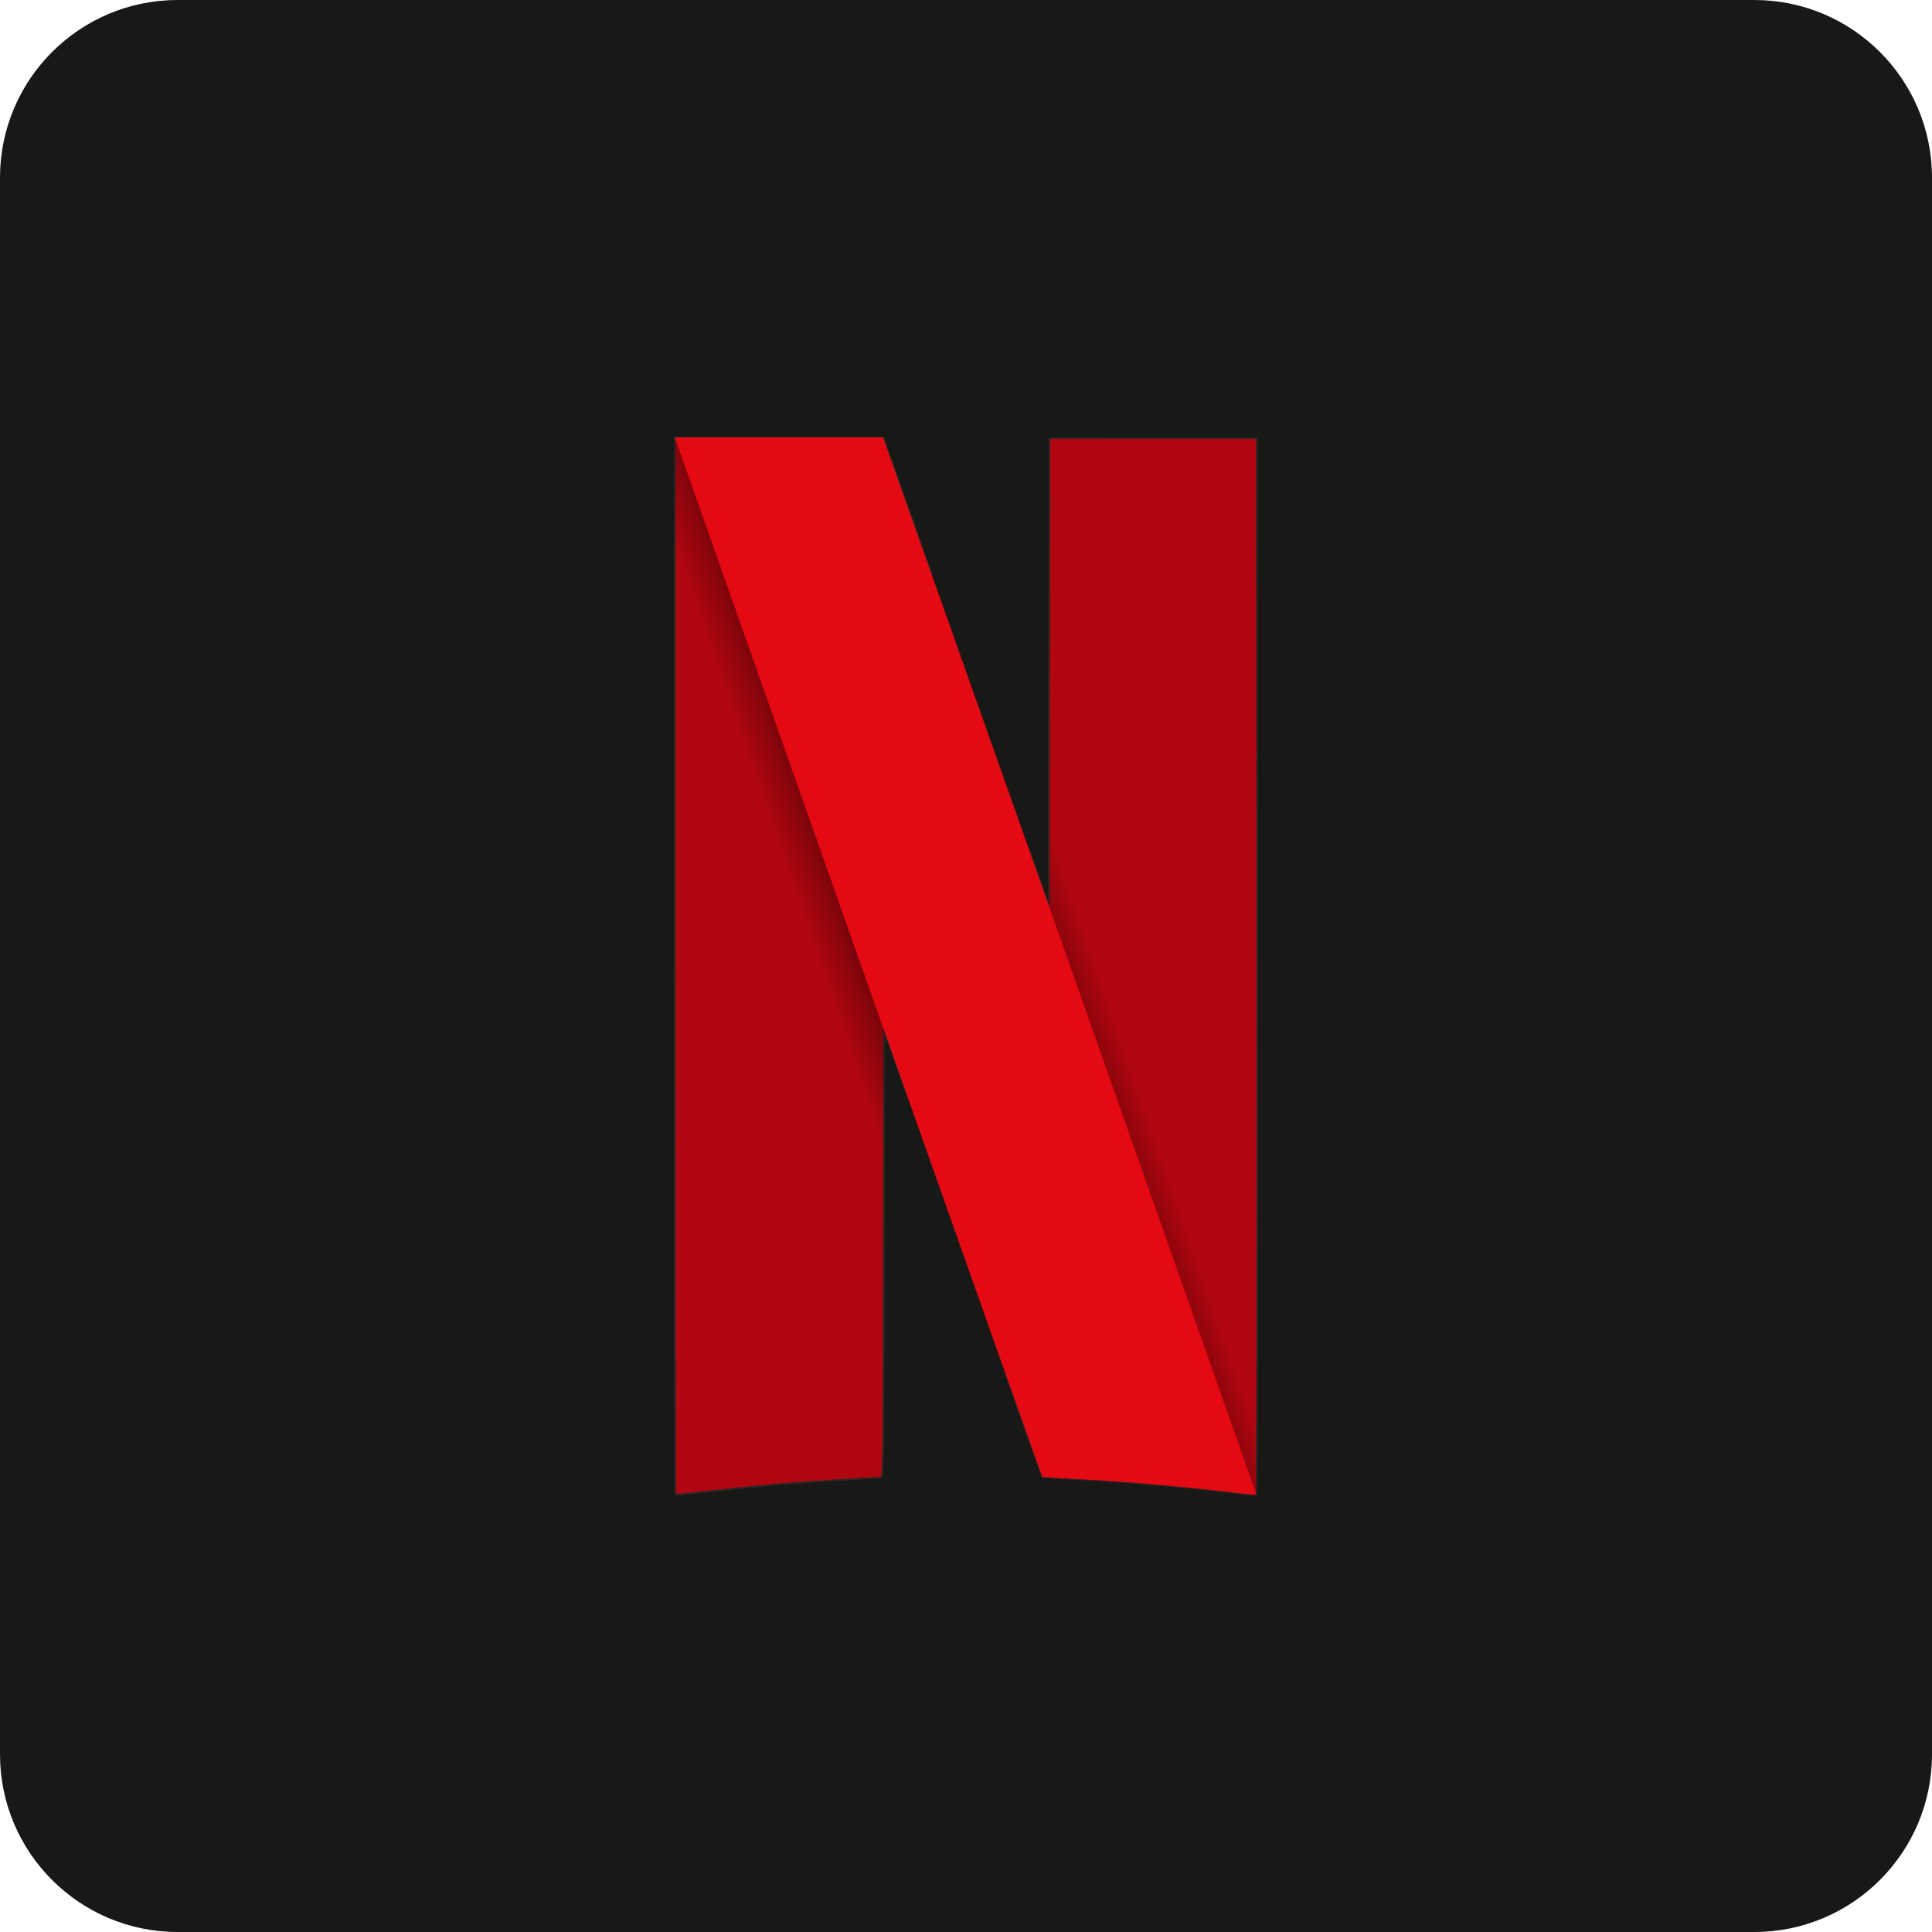 <svg fill="none" height="53" viewBox="0 0 53 53" width="53" xmlns="http://www.w3.org/2000/svg" xmlns:xlink="http://www.w3.org/1999/xlink"><radialGradient id="a" cx="0" cy="0" gradientTransform="matrix(3.422 -1.185 43.394 125.33 26.234 26.331)" gradientUnits="userSpaceOnUse" r="1"><stop offset="0"/><stop offset="1" stop-opacity="0"/></radialGradient><clipPath id="b"><path d="m0 0h53v53h-53z"/></clipPath><g clip-path="url(#b)"><path d="m48.126 0h-43.252c-2.692 0-4.874 2.182-4.874 4.874v43.252c0 2.692 2.182 4.874 4.874 4.874h43.252c2.692 0 4.874-2.182 4.874-4.874v-43.252c0-2.692-2.182-4.874-4.874-4.874z" fill="#181817"/><g clip-rule="evenodd" fill-rule="evenodd"><path d="m28.793 12.019-.011 6.409-.011 6.409-.527-1.488c-0-.001-.001-.002-.001-.003l-.681 14.268c.67 1.892 1.029 2.902 1.033 2.906.005.005.387.028.848.051 1.398.069 3.13.218 4.444.381.304.038.566.057.582.043s.024-6.54.019-14.501l-.01-14.475zm-10.281-.019v14.49c0 7.97.008 14.498.017 14.507.01.009.503-.037 1.097-.104.594-.067 1.414-.149 1.823-.184.627-.053 2.501-.173 2.718-.175.063-0.0.067-.326.076-6.137l.01-6.137.453 1.283c.07.198.092.26.16.453l.681-14.264c-.144-.408-.069-.194-.234-.661-.557-1.574-1.029-2.908-1.05-2.966l-.038-.105z" fill="#b1060f" stroke="#2a2827" stroke-width=".041"/><path d="m18.512 12v8.134l5.73 15.199c.001-.348.001-.536.002-.935l.01-6.137.453 1.283c2.523 7.14 3.879 10.968 3.887 10.976.005.005.387.028.848.051 1.398.069 3.13.218 4.444.381.304.038.566.057.582.043.011-.01.018-3.209.02-7.723l-5.703-16.396-.003 1.552-.011 6.409-.527-1.488c-.515-1.454-.859-2.426-2.929-8.278-.557-1.574-1.029-2.908-1.05-2.966l-.038-.105z" fill="url(#a)"/><path d="m18.512 12 5.741 16.268v-.007l.453 1.283c2.523 7.14 3.879 10.968 3.887 10.976.005.005.387.028.848.051 1.398.069 3.13.218 4.444.381.303.038.563.057.581.043l-5.697-16.162v.003l-.527-1.488c-.515-1.454-.859-2.426-2.929-8.278-.557-1.574-1.029-2.908-1.05-2.966l-.038-.105z" fill="#e50914"/><path d="m28.793 12.019-.011 6.409-.011 6.409-.527-1.488c-0-.001-.001-.002-.001-.003l-.681 14.268c.67 1.892 1.029 2.902 1.033 2.906.005.005.387.028.848.051 1.398.069 3.13.218 4.444.381.304.038.566.057.582.043s.024-6.54.019-14.501l-.01-14.475zm-10.281-.019v14.49c0 7.97.008 14.498.017 14.507.01.009.503-.037 1.097-.104.594-.067 1.414-.149 1.823-.184.627-.053 2.501-.173 2.718-.175.063-0.0.067-.326.076-6.137l.01-6.137.453 1.283c.07.198.092.26.16.453l.681-14.264c-.144-.408-.069-.194-.234-.661-.557-1.574-1.029-2.908-1.05-2.966l-.038-.105z" fill="#b1060f" stroke="#2a2827" stroke-width=".041"/><path d="m18.512 12v8.134l5.73 15.199c.001-.348.001-.536.002-.935l.01-6.137.453 1.283c2.523 7.14 3.879 10.968 3.887 10.976.005.005.387.028.848.051 1.398.069 3.13.218 4.444.381.304.038.566.057.582.043.011-.01.018-3.209.02-7.723l-5.703-16.396-.003 1.552-.011 6.409-.527-1.488c-.515-1.454-.859-2.426-2.929-8.278-.557-1.574-1.029-2.908-1.05-2.966l-.038-.105z" fill="url(#a)"/><path d="m18.512 12 5.741 16.268v-.007l.453 1.283c2.523 7.14 3.879 10.968 3.887 10.976.005.005.387.028.848.051 1.398.069 3.13.218 4.444.381.303.038.563.057.581.043l-5.697-16.162v.003l-.527-1.488c-.515-1.454-.859-2.426-2.929-8.278-.557-1.574-1.029-2.908-1.05-2.966l-.038-.105z" fill="#e50914"/></g></g></svg>
